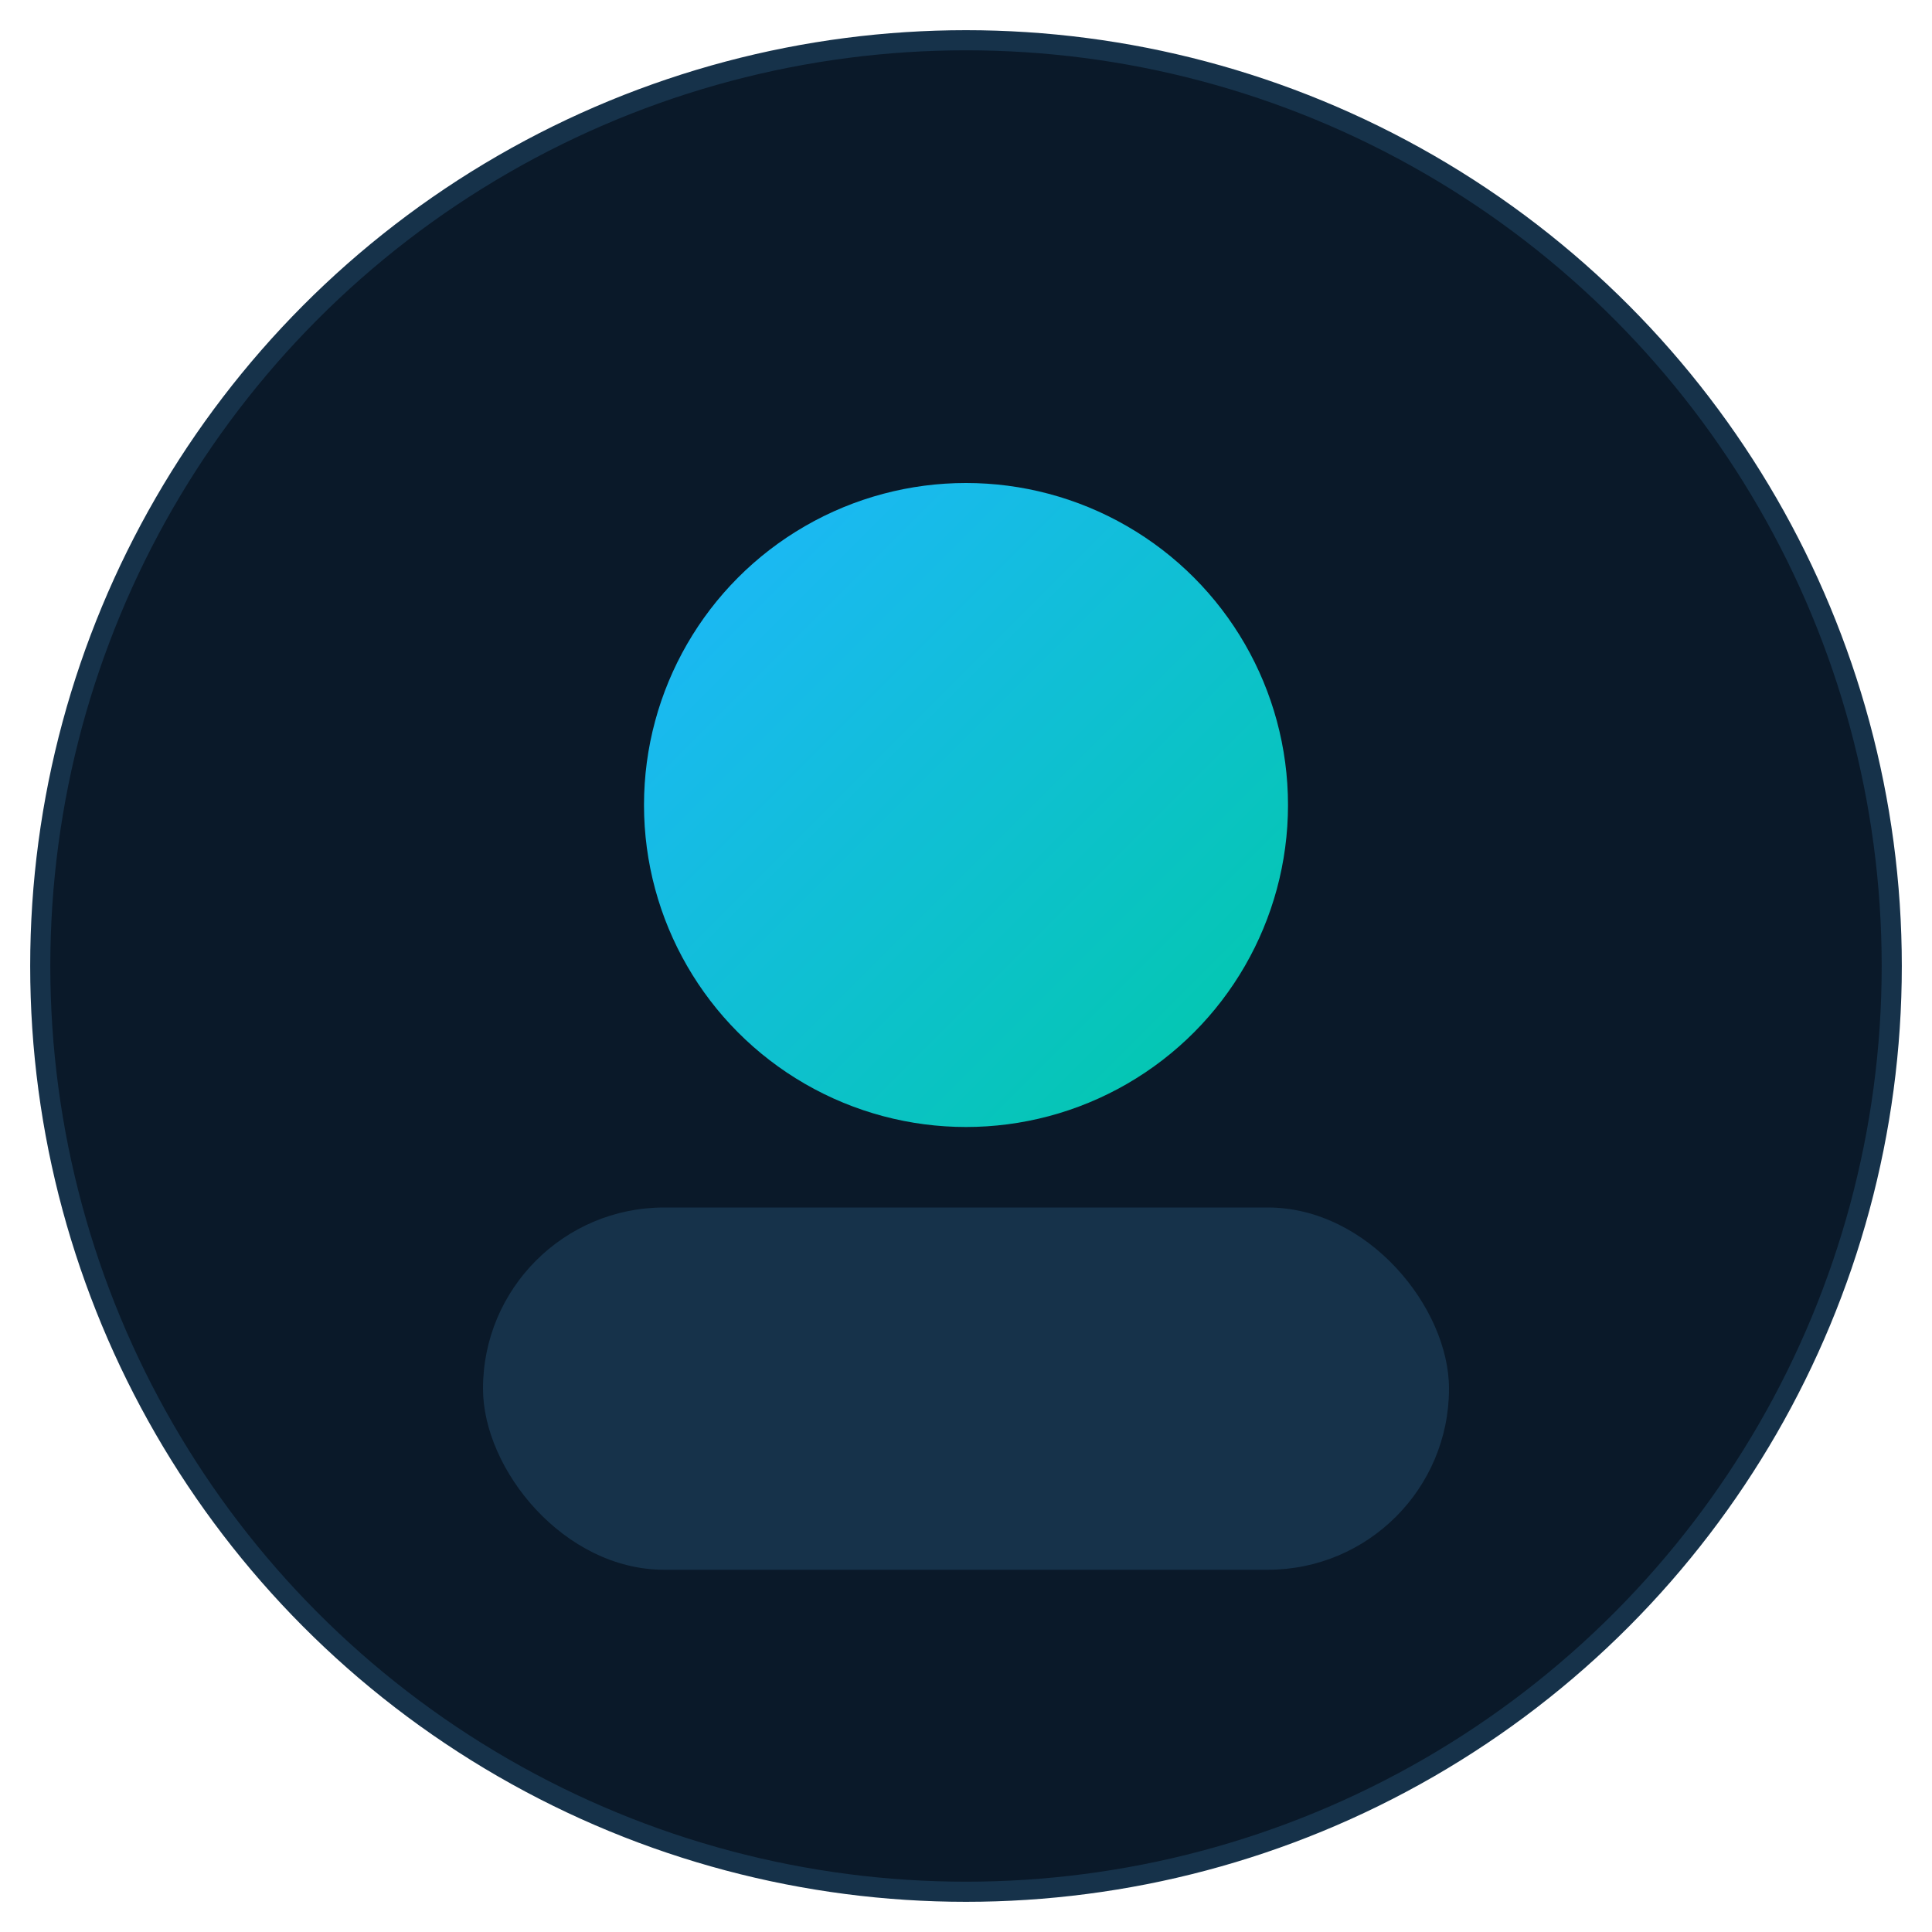 <svg xmlns="http://www.w3.org/2000/svg" width="96" height="96"><defs><linearGradient id="g" x1="0" y1="0" x2="1" y2="1"><stop offset="0%" stop-color="#1fb6ff"/><stop offset="100%" stop-color="#00c9a7"/></linearGradient></defs><circle cx="48" cy="48" r="46" fill="#0a1929" stroke="#16324a"/><circle cx="48" cy="40" r="16" fill="url(#g)"/><rect x="24" y="60" width="48" height="18" rx="9" fill="#16324a"/></svg>
